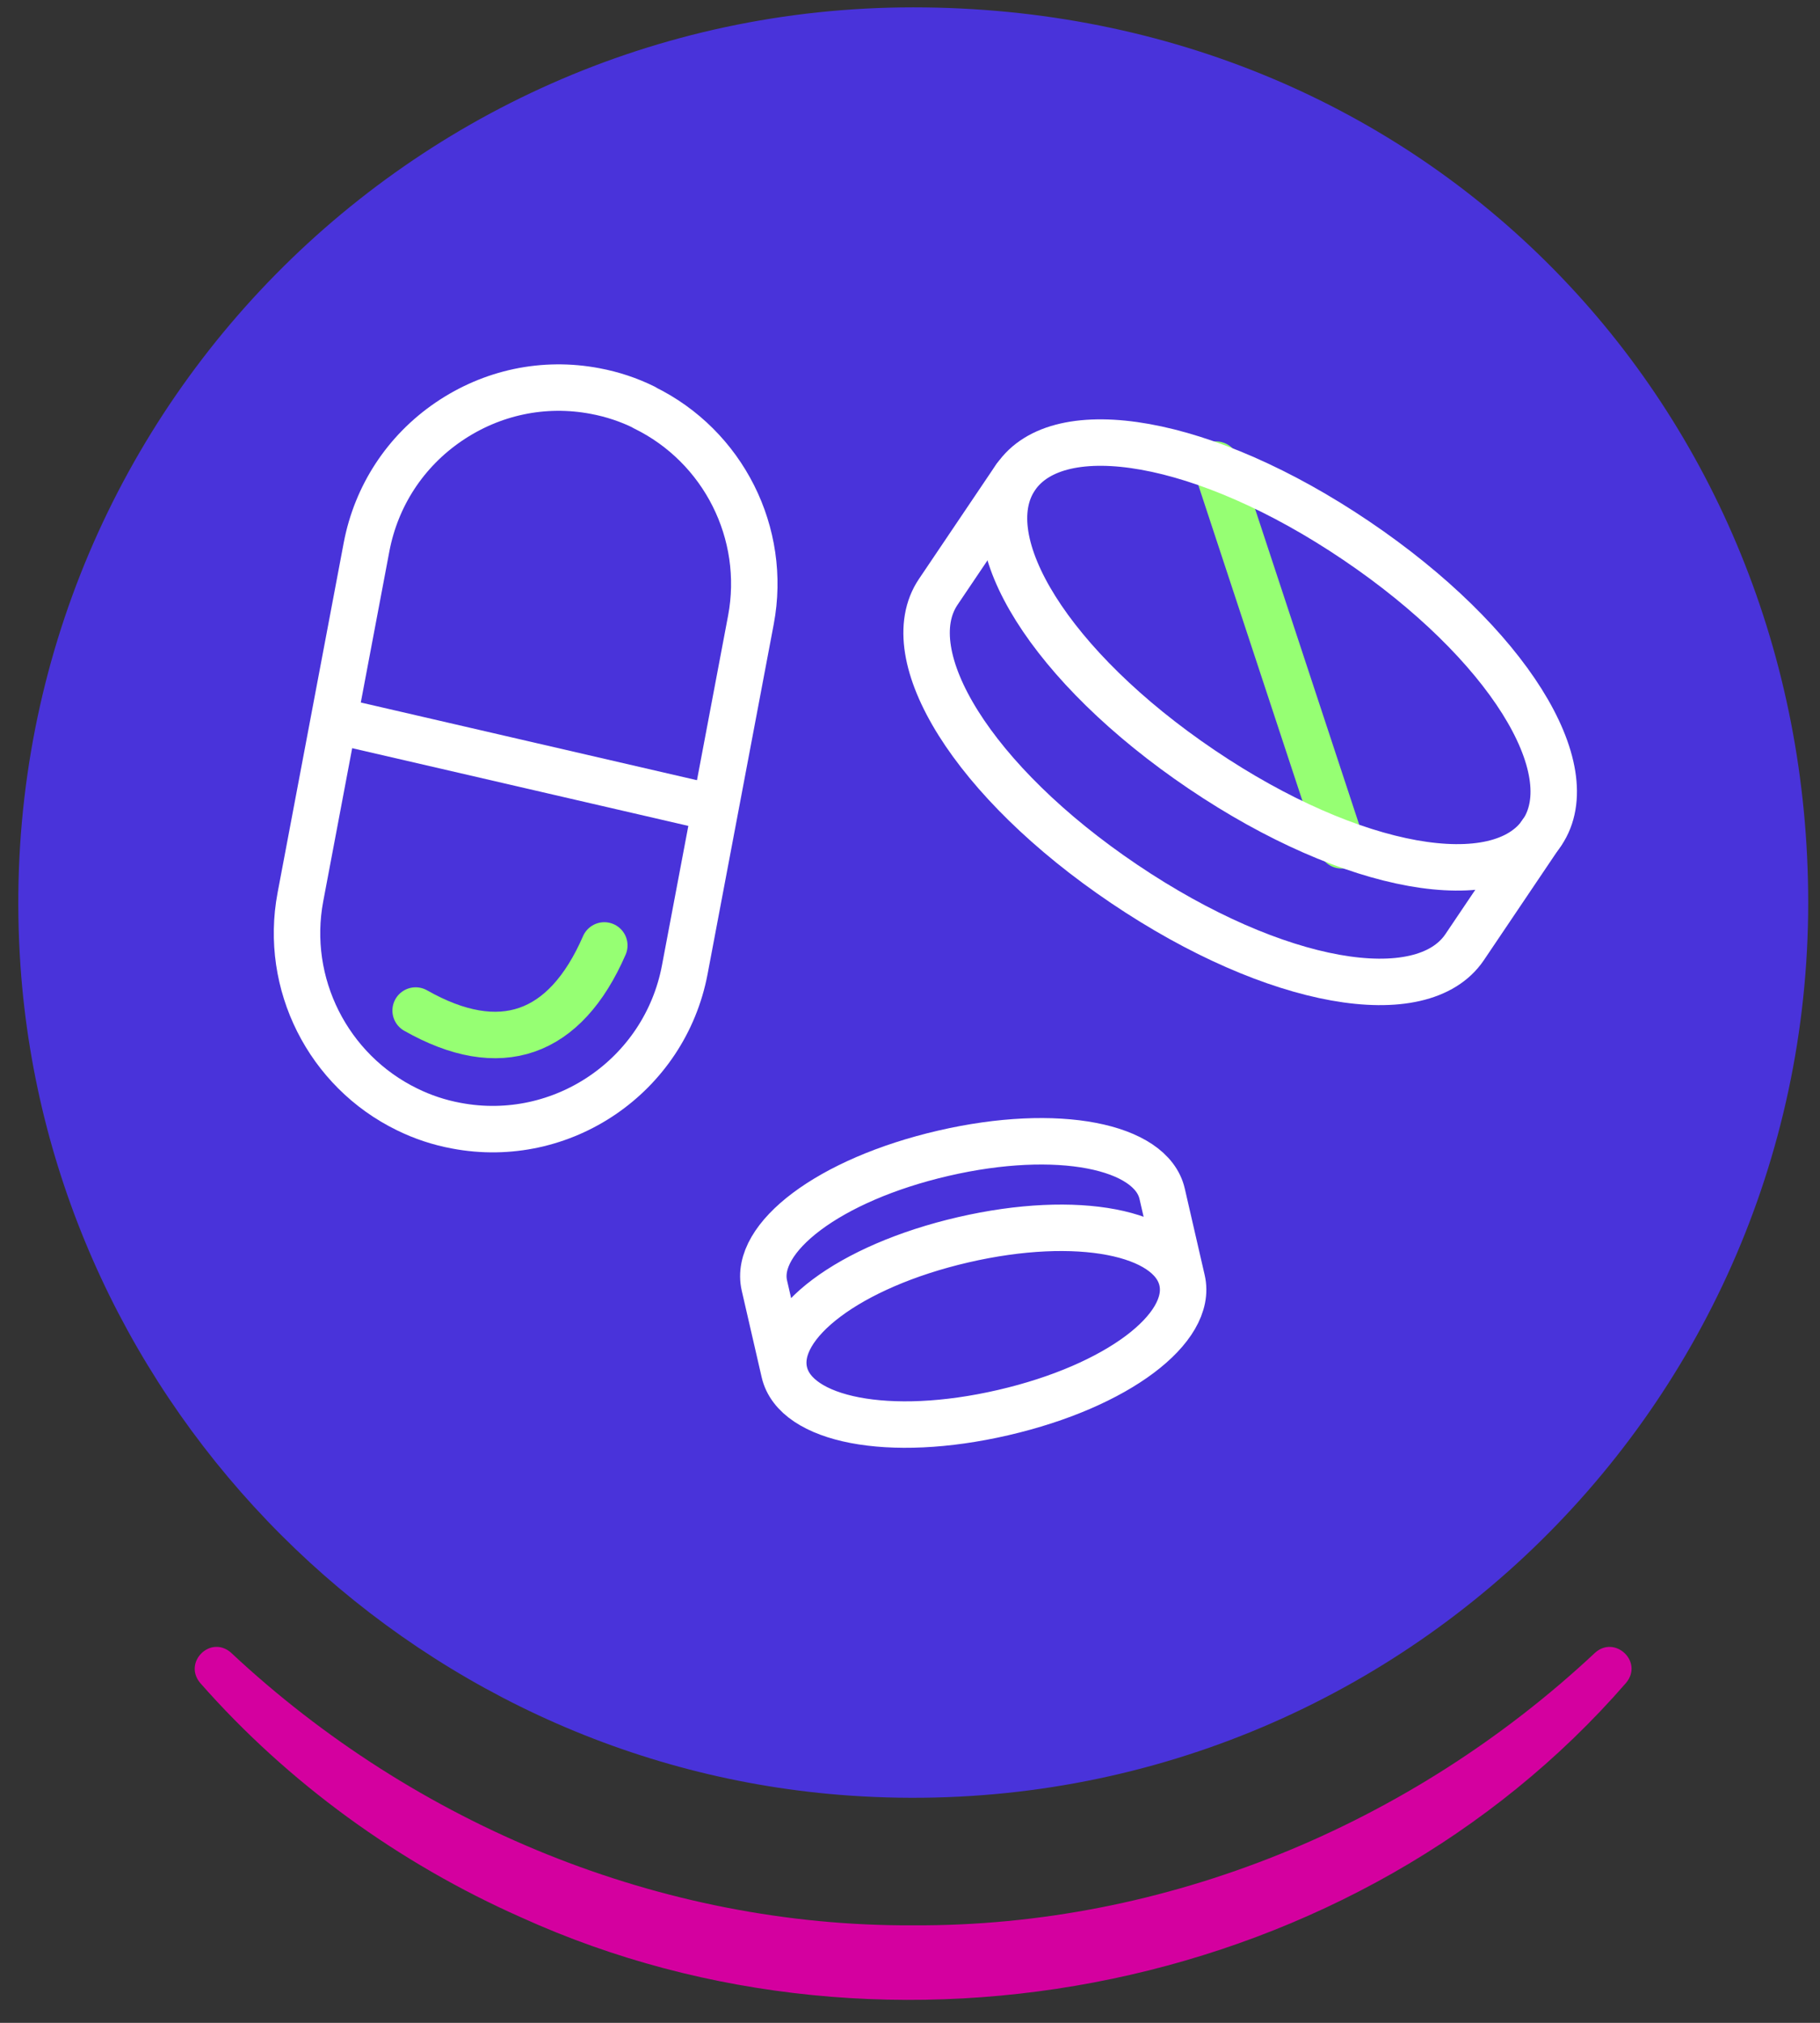 <svg width="54" height="60" viewBox="0 0 54 60" fill="none" xmlns="http://www.w3.org/2000/svg">
<rect x="0" y="0" width="54" height="60" fill="#333333" stroke="none"/>
<path d="M53.65 26.771C53.65 42.059 40.733 54.328 25.218 53.26C12.126 52.359 1.515 41.755 0.608 28.656C-0.461 13.141 11.808 0.218 27.096 0.218C42.384 0.218 53.65 12.105 53.65 26.771Z" fill="#4933DA"/>
<path d="M6.864 49.03C12.332 54.141 19.619 57.147 27.095 57.108C34.577 57.147 41.858 54.141 47.326 49.023C47.915 48.492 48.77 49.289 48.245 49.917C40.303 59.058 26.454 61.863 15.467 56.874C11.826 55.261 8.542 52.878 5.938 49.917C5.426 49.302 6.249 48.486 6.858 49.023" fill="#D4009F"/>
<g clip-path="url(#clip0_6717_60368)">
<path d="M17.93 28.043C16.767 30.716 14.836 31.395 12.332 29.974" stroke="#96FF73" stroke-width="1.378" stroke-linecap="round" stroke-linejoin="round"/>
<path d="M20.887 23.897L9.998 21.381" stroke="white" stroke-width="1.378" stroke-linecap="round" stroke-linejoin="round"/>
<path d="M19.116 12.09C21.462 13.235 22.764 15.82 22.28 18.387L20.317 28.766C19.72 31.911 16.681 33.987 13.536 33.389C13.027 33.295 12.536 33.131 12.077 32.905C9.731 31.76 8.429 29.174 8.913 26.608L10.876 16.223C11.165 14.707 12.027 13.386 13.31 12.511C14.593 11.637 16.134 11.31 17.657 11.599C18.166 11.694 18.657 11.857 19.116 12.084V12.09Z" stroke="white" stroke-width="1.378" stroke-linecap="round" stroke-linejoin="round"/>
<path d="M36.08 13.782L39.804 25.073" stroke="#96FF73" stroke-width="1.378" stroke-linecap="round" stroke-linejoin="round"/>
<path d="M30.128 14.16L27.838 17.556C26.574 19.431 28.857 23.186 33.355 26.218C37.859 29.256 42.193 29.967 43.457 28.093L45.747 24.696" stroke="white" stroke-width="1.378" stroke-linecap="round" stroke-linejoin="round"/>
<path d="M35.652 22.821C40.149 25.859 44.483 26.57 45.754 24.696C47.018 22.821 44.735 19.072 40.237 16.034C35.74 12.996 31.406 12.285 30.135 14.159C28.871 16.034 31.154 19.783 35.652 22.821Z" stroke="white" stroke-width="1.378" stroke-linecap="round" stroke-linejoin="round"/>
<path d="M35.072 37.975L34.481 35.408C34.154 33.993 31.386 33.421 27.989 34.207C24.592 34.993 22.353 36.717 22.68 38.132L23.271 40.699M35.072 37.975C35.399 39.39 33.166 41.114 29.763 41.9C26.366 42.686 23.599 42.114 23.271 40.699M35.072 37.975C34.745 36.56 31.983 35.987 28.58 36.773C25.177 37.56 22.944 39.283 23.271 40.699" stroke="white" stroke-width="1.378" stroke-linecap="round" stroke-linejoin="round"/>
</g>
<defs>
<clipPath id="clip0_6717_60368">
<rect width="39" height="32.71" fill="white" transform="translate(8 10.675)"/>
</clipPath>
</defs>
</svg>

